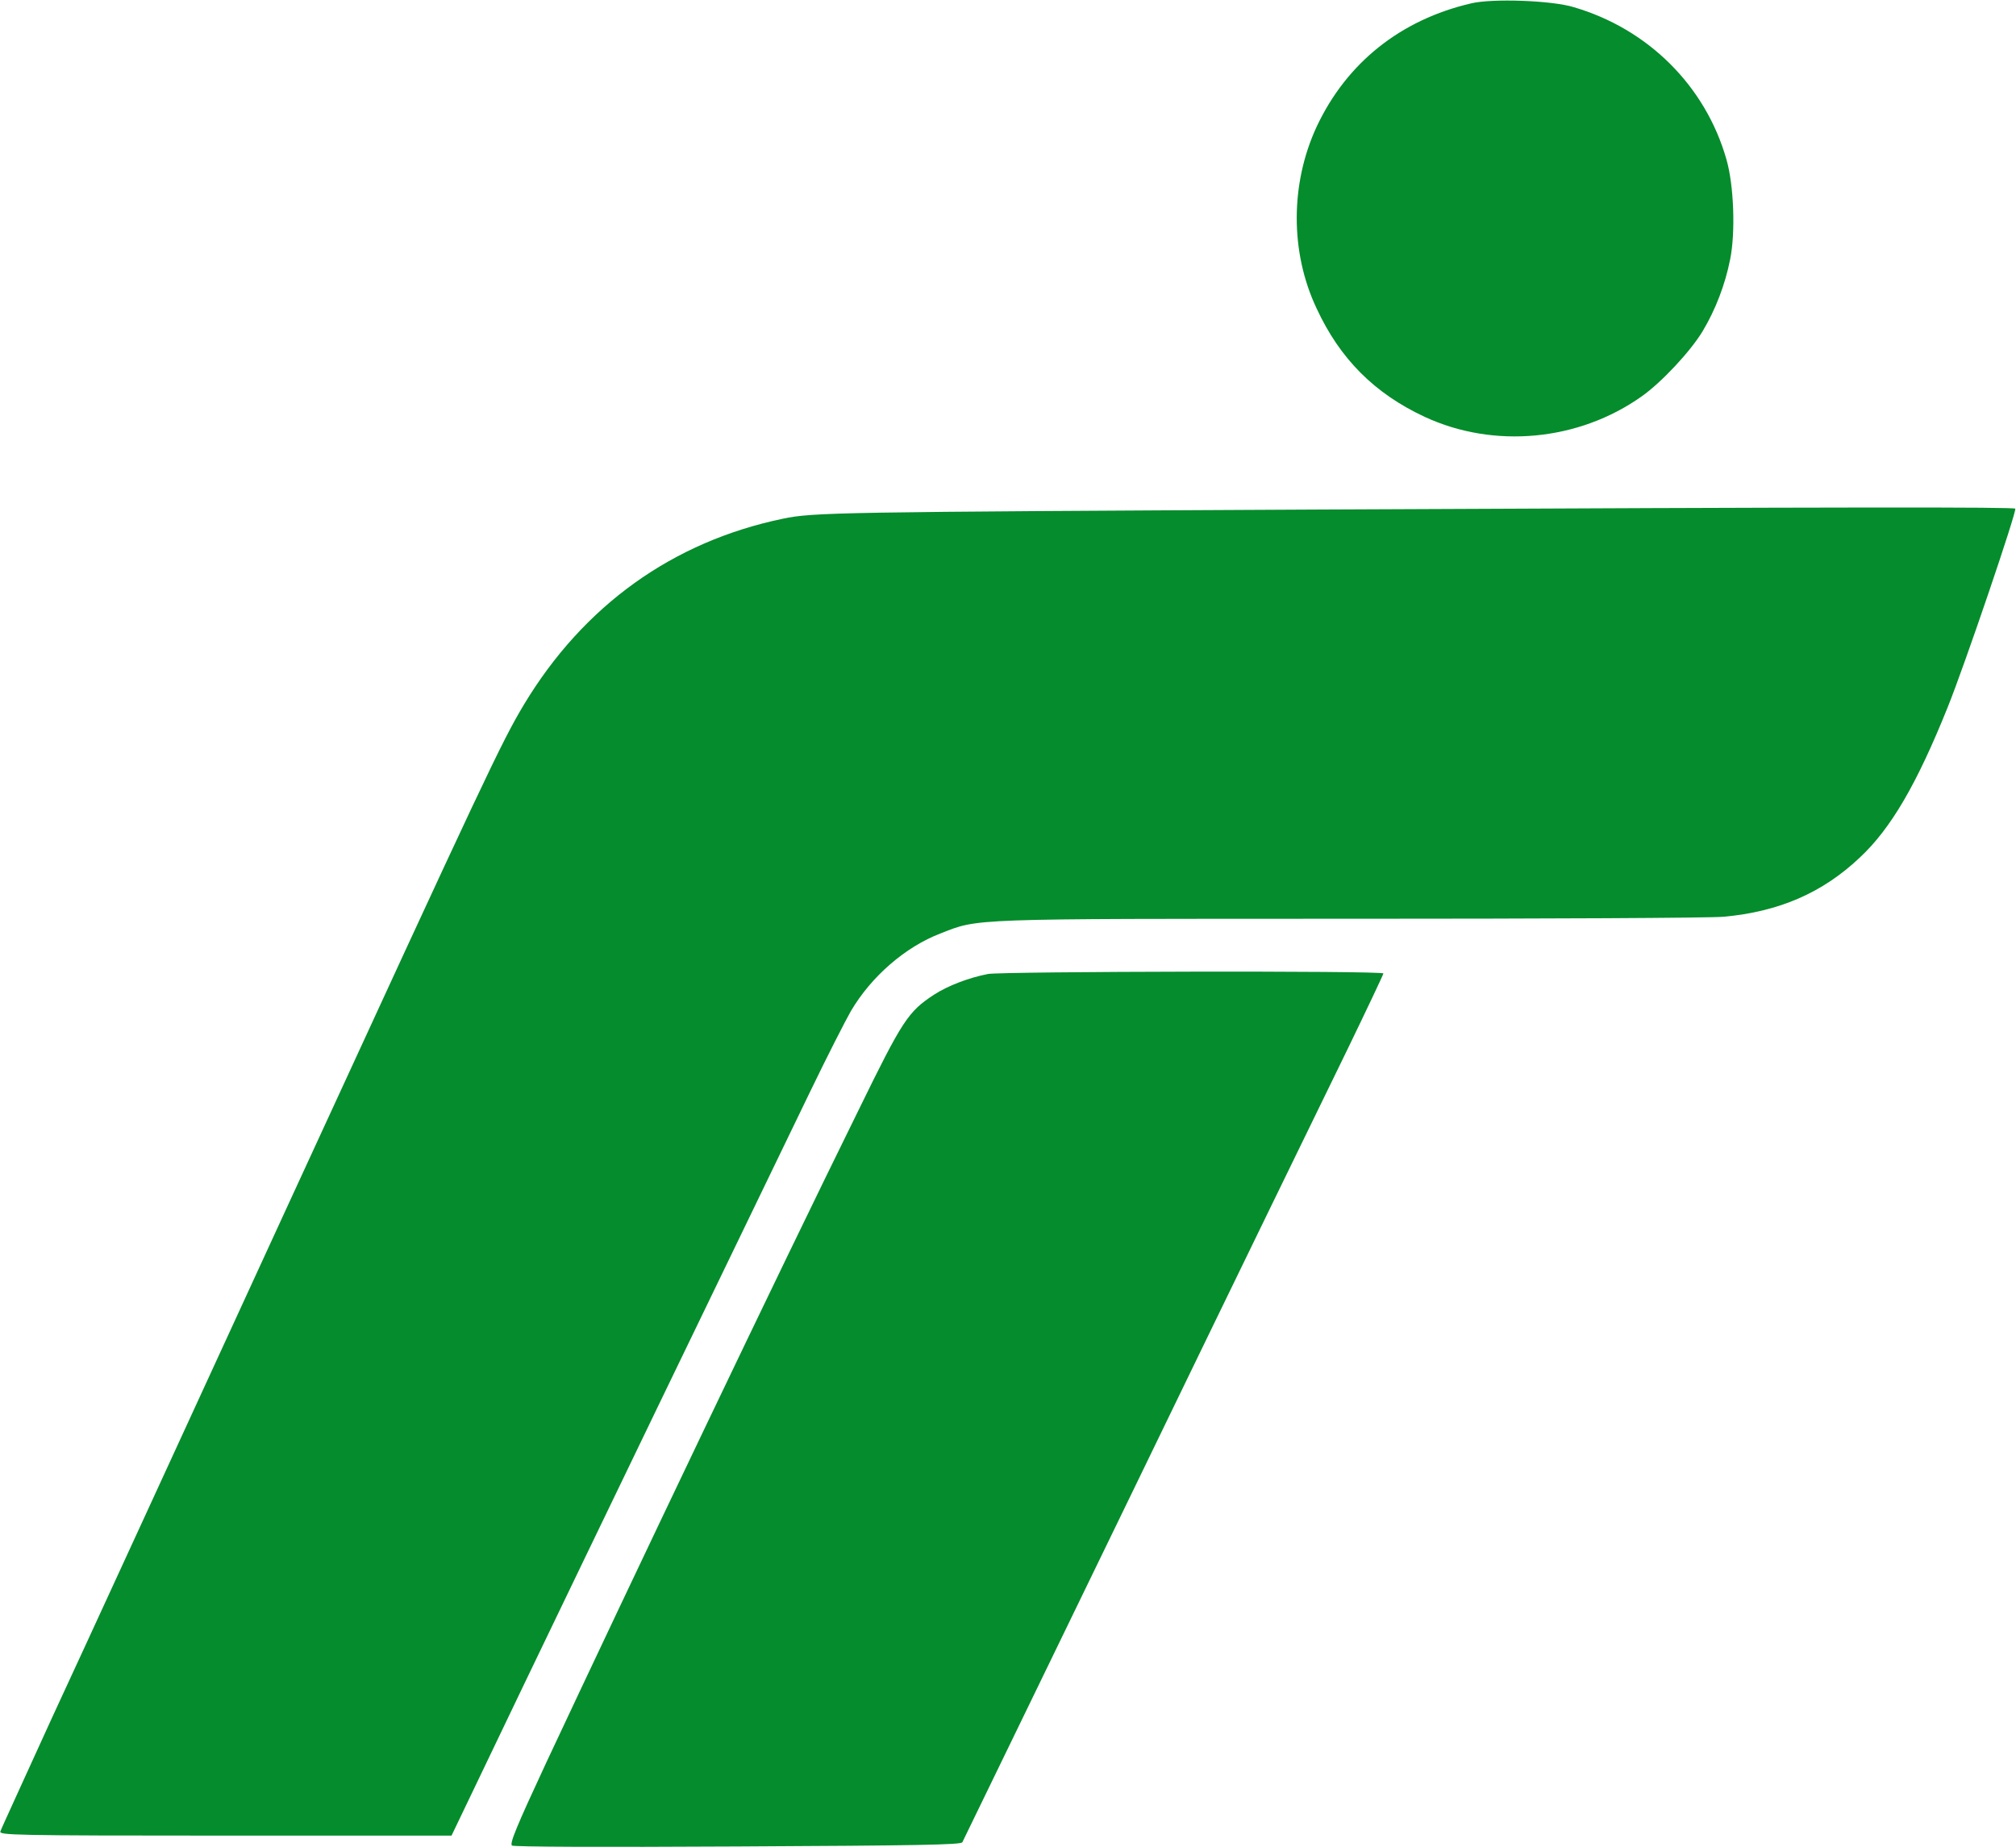 <svg xmlns="http://www.w3.org/2000/svg" version="1.2" viewBox="0 0 1581 1449"><path fill="#058c2c" fill-rule="evenodd" d="M1234.1 5.6c58.3 17 103.4 61.8 119.8 119.4 5.9 20.3 7.2 57.6 2.9 78.6-3.9 19.6-11.4 39.3-21.6 56.3-9.5 15.7-32 39.9-47.7 51-49.5 35.1-115.9 41.3-170.2 16.1-39.3-18.3-66.5-45.5-84.8-85.1-20.9-44.2-20.6-97.9 0-142.4 23.6-50.4 66.1-84.1 121.4-96.9 16.4-3.9 62.9-2.3 80.2 3zM1580.4 399c1.6 1.3-39.6 122.7-53.1 156.1-24.2 60.2-44.5 94.9-68.7 117.5-29.4 27.9-63.8 42.6-106.7 46.5-9.8 1-141.4 1.6-292.6 1.6-301.7 0-291.6-.3-321.7 11.5-27.5 10.5-54.3 33.7-70.3 60.9-4 6.9-18.7 35.7-32.4 64.1-68.8 142.1-171.8 355.5-223.2 462.5l-57.6 120.2H176.7c-167.9 0-177.4-.4-176.4-3.3.6-2 19-41.9 40.6-89.4 21.9-47.1 104.7-227.5 184.2-400.3C381.2 607.8 393 582.6 411 552.5c46.8-77.6 116.5-127.6 202.9-145.6 23.6-5 42.6-5.3 418.6-7.2 421.9-2 546.6-2 547.9-.7zm-495.5 364.6c0 .7-12.8 27.8-28.5 60.2-15.7 32.1-90 184.7-164.6 338.8-74.6 153.9-136.5 281.2-137.1 282.5-1 2-35.1 2.6-175.8 3.3-110.6.6-175.7.3-177.4-.7-1.9-1.6 3.3-14.4 26.9-65.1 68.4-146 180.3-380.7 244.8-511.6 34.7-71 38.9-77.3 59.2-90.7 11.1-7.2 27.5-13.4 42.5-16.3 10.8-2 310-2.7 310-.4z"/></svg>